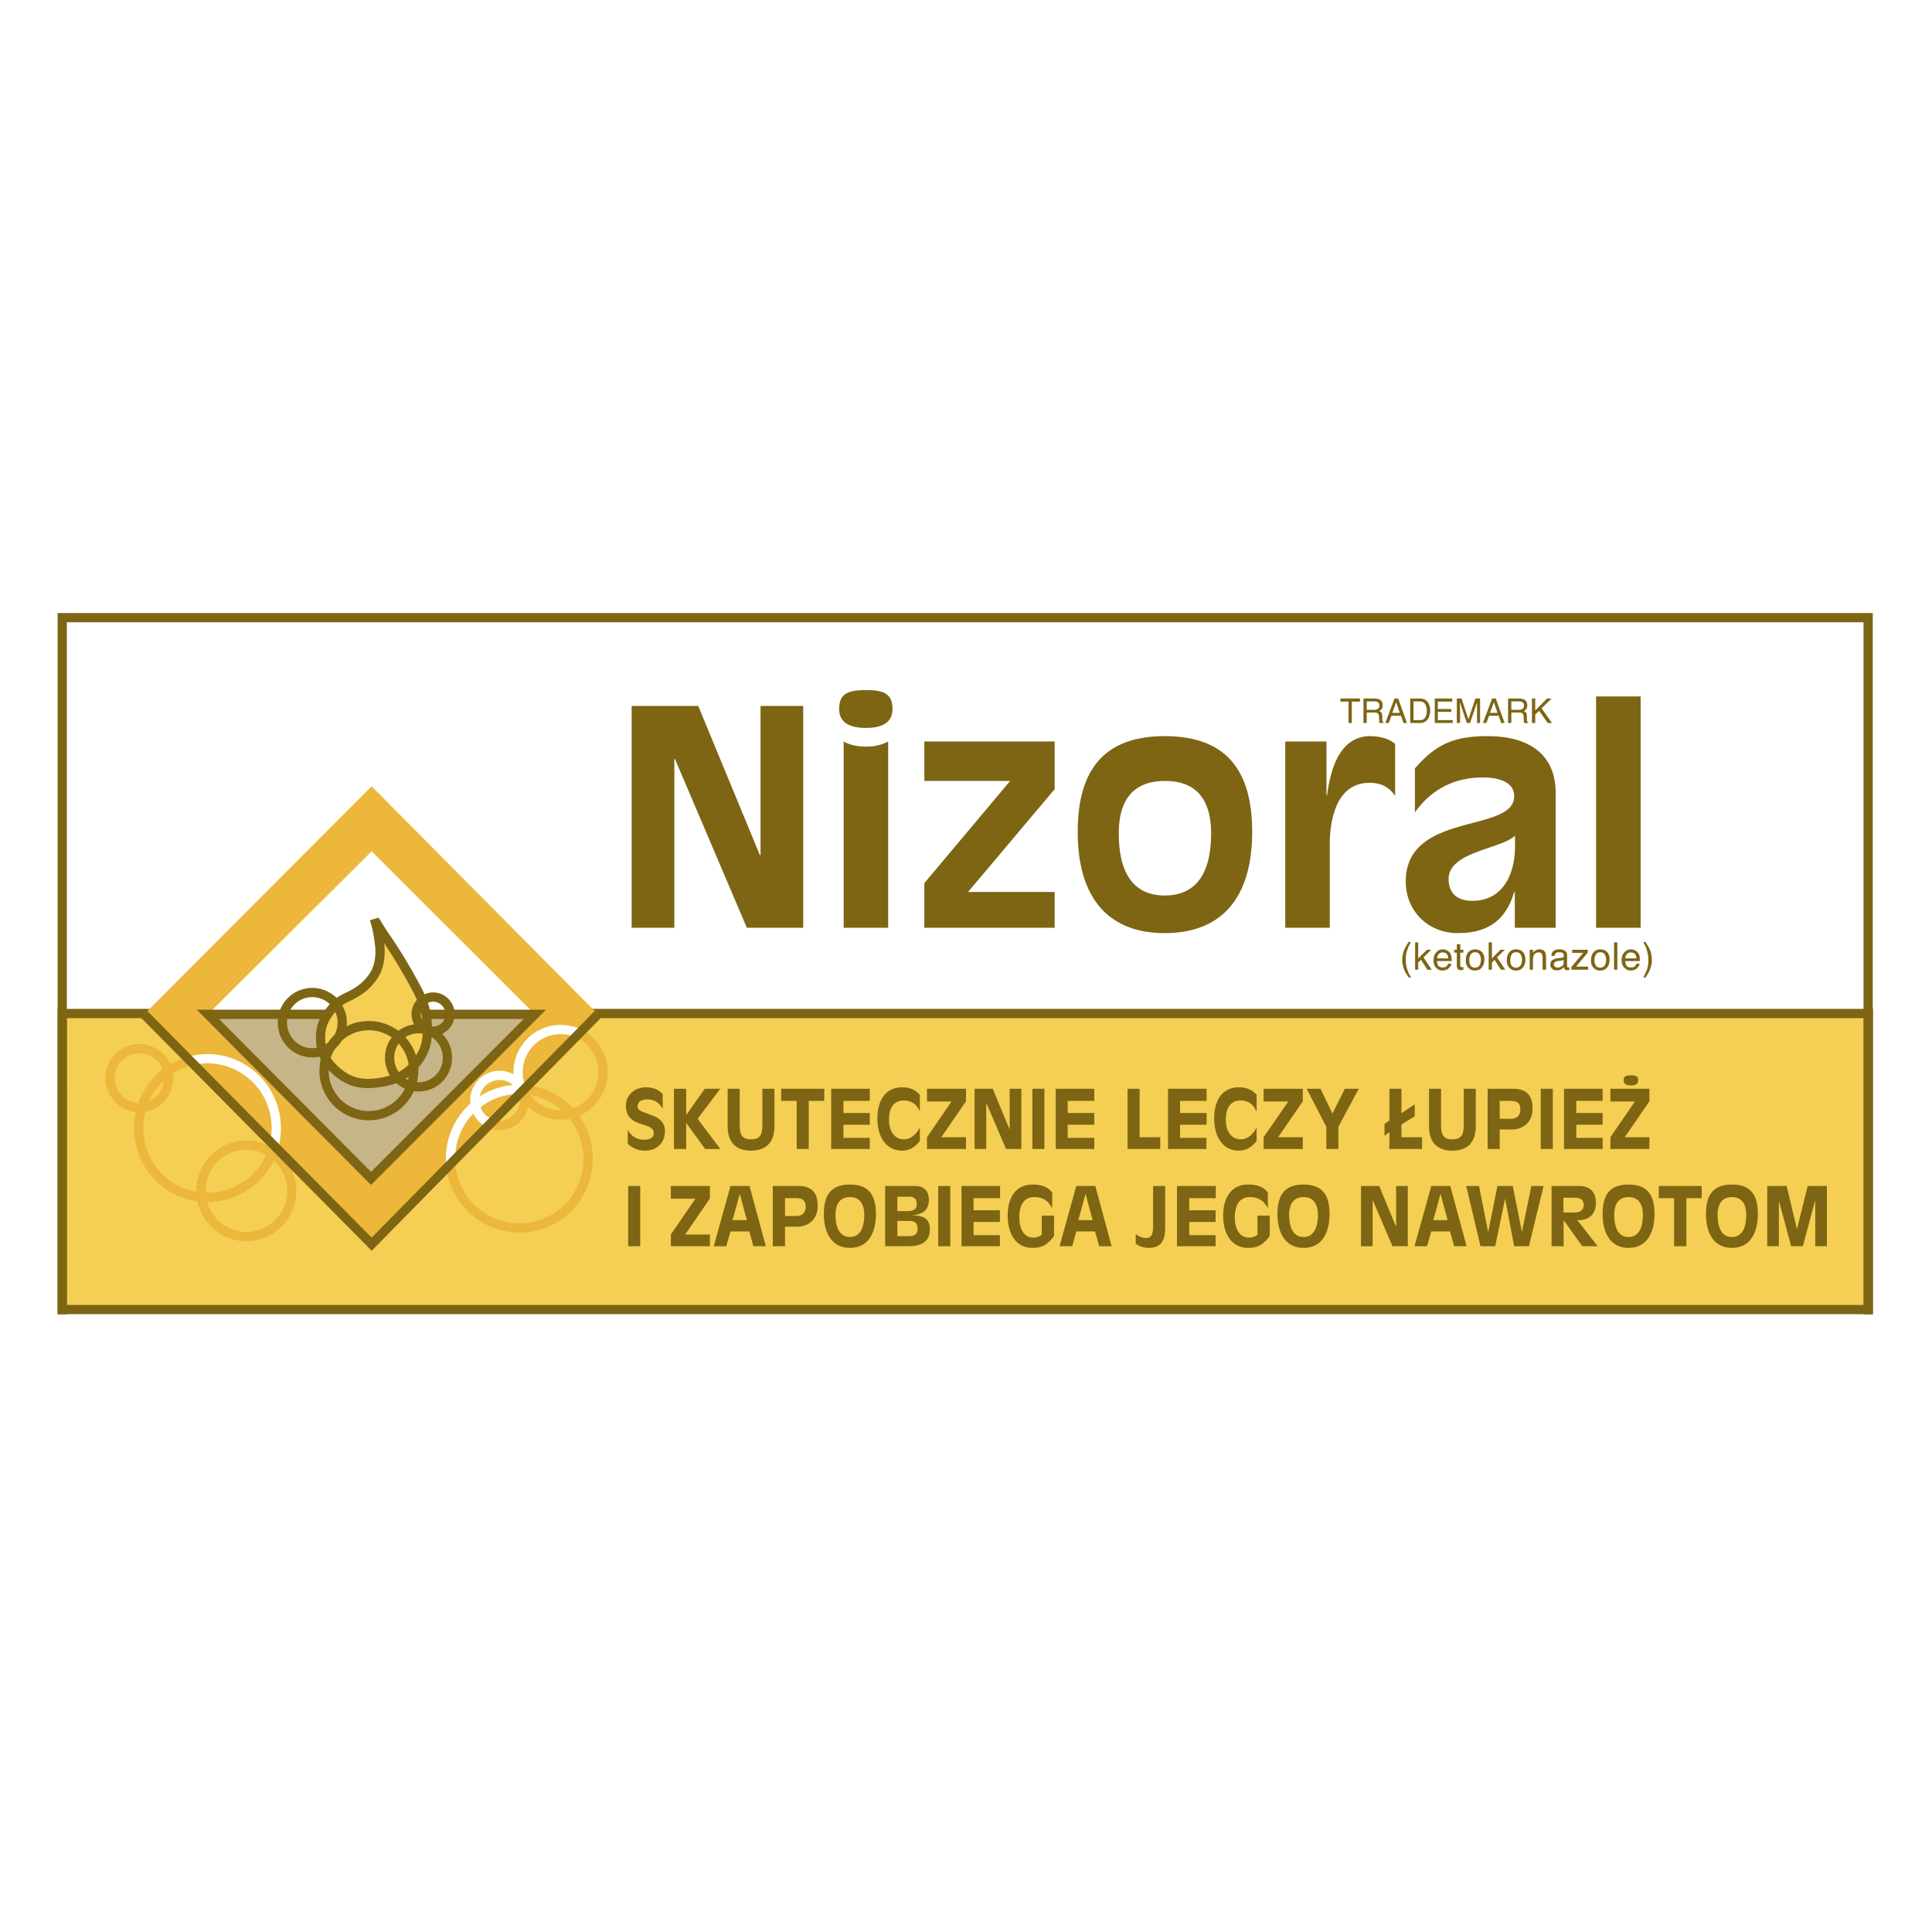 <svg xmlns="http://www.w3.org/2000/svg" width="2500" height="2500" viewBox="0 0 192.756 192.756"><path fill-rule="evenodd" clip-rule="evenodd" fill="#fff" d="M0 0h192.756v192.756H0V0z"/><path fill-rule="evenodd" clip-rule="evenodd" fill="#f4cf53" stroke="#7d6514" stroke-width=".921" stroke-miterlimit="2.613" d="M186.406 130.654v-29.537H6.207v29.537h180.199z"/><path fill-rule="evenodd" clip-rule="evenodd" fill="#ecb73a" d="M59.658 101.199l-22.579 22.932-22.701-22.932L37.079 78.45l22.579 22.749z"/><path fill-rule="evenodd" clip-rule="evenodd" fill="#fff" d="M53.361 101.199l-16.343 16.369-16.282-16.369 16.343-16.267 16.282 16.267z"/><path fill-rule="evenodd" clip-rule="evenodd" fill="#c6b588" d="M53.361 101.199H20.736l16.282 16.369 16.343-16.369z"/><path fill="none" stroke="#7d6514" stroke-width=".921" stroke-miterlimit="2.613" d="M53.361 101.199H20.736l16.282 16.369 16.343-16.369z"/><path d="M49.041 112.131a2.456 2.456 0 0 1-1.671-2.338c0-1.373 1.101-2.502 2.466-2.502 1.101 0 2.018.717 2.344 1.701" fill="none" stroke="#fff" stroke-width=".921" stroke-miterlimit="2.613"/><path d="M52.179 108.992c.082.248.143.514.143.801a2.486 2.486 0 0 1-2.486 2.482 2 2 0 0 1-.794-.145" fill="none" stroke="#ecb73a" stroke-width=".921" stroke-miterlimit="2.613"/><path d="M37.385 91.804l.835 1.333c1.08 1.559 1.65 2.481 2.608 4.144.896 1.641 1.63 2.811 1.773 4.615.123 1.6 0 2.748-.978 4.041-.958 1.23-1.916 1.723-3.423 2.01-1.773.328-3.138.184-4.503-.965-1.121-.943-1.691-1.887-1.712-3.363-.021-1.17.285-1.908.999-2.811.55-.717.978-1.006 1.855-1.416.733-.348 1.568-.902 2.078-1.559.713-.84.937-1.578.999-2.708.02-.554-.041-.882-.123-1.436-.103-.736-.184-1.168-.408-1.885z" fill-rule="evenodd" clip-rule="evenodd" fill="#f4cf53"/><path d="M20.043 118.799c0-2.504 2.038-4.555 4.524-4.555 2.506 0 4.544 2.051 4.544 4.555 0 2.523-2.038 4.574-4.544 4.574-2.485 0-4.524-2.051-4.524-4.574zm-9.067-11.242a2.94 2.94 0 0 1 2.934-2.932 2.922 2.922 0 0 1 2.914 2.932c0 1.621-1.304 2.955-2.914 2.955s-2.934-1.334-2.934-2.955zm16.383 6.709a6.858 6.858 0 0 1-6.663 5.189c-3.79 0-6.867-3.078-6.867-6.914 0-3.24 2.221-5.969 5.217-6.707" fill="none" stroke="#ecb73a" stroke-width=".921" stroke-miterlimit="2.613"/><path d="M19.045 105.834a7.272 7.272 0 0 1 1.65-.205c3.79 0 6.867 3.098 6.867 6.912 0 .596-.061 1.17-.204 1.725m17.587 1.783v-.451c0-3.814 3.077-6.912 6.867-6.912.123 0 .265 0 .388.02" fill="none" stroke="#fff" stroke-width=".921" stroke-miterlimit="2.613"/><path d="M52.2 108.705c3.627.205 6.48 3.221 6.48 6.893 0 3.836-3.078 6.914-6.868 6.914-3.647 0-6.623-2.852-6.867-6.463" fill="none" stroke="#ecb73a" stroke-width=".921" stroke-miterlimit="2.613"/><path d="M52.118 108.828a4.302 4.302 0 0 1-.428-1.846c0-2.357 1.895-4.266 4.239-4.266.652 0 1.263.143 1.813.389" fill="none" stroke="#fff" stroke-width=".921" stroke-miterlimit="2.613"/><path d="M57.742 103.105a4.292 4.292 0 0 1 2.425 3.877c0 2.359-1.896 4.268-4.239 4.268a4.214 4.214 0 0 1-3.811-2.422" fill="none" stroke="#ecb73a" stroke-width=".921" stroke-miterlimit="2.613"/><path d="M59.658 101.199l-22.579 22.932-22.701-22.932m23.007-9.396l.835 1.334c1.08 1.559 1.65 2.481 2.608 4.144.896 1.641 1.63 2.811 1.773 4.615.123 1.6 0 2.748-.978 4.041-.958 1.23-1.916 1.723-3.423 2.01-1.773.328-3.138.184-4.503-.965-1.121-.943-1.691-1.887-1.712-3.363-.02-1.17.285-1.908.999-2.811.55-.717.978-1.006 1.855-1.416.733-.348 1.568-.902 2.078-1.559.713-.84.937-1.578.999-2.708.02-.554-.041-.882-.123-1.436-.103-.736-.184-1.168-.408-1.886zm-5.054 15.015c0-2.48 1.997-4.492 4.463-4.492s4.483 2.012 4.483 4.492c0 2.482-2.017 4.492-4.483 4.492s-4.463-2.009-4.463-4.492zm-4.157-4.798a2.976 2.976 0 0 1 2.975-2.996 2.994 2.994 0 0 1 2.996 2.996c0 1.66-1.345 3.016-2.996 3.016-1.65-.001-2.975-1.356-2.975-3.016zm10.699 3.507a2.88 2.88 0 0 1 2.873-2.893 2.885 2.885 0 0 1 2.894 2.893 2.888 2.888 0 0 1-2.894 2.912c-1.59 0-2.873-1.293-2.873-2.912zm2.649-4.349c0-.922.754-1.703 1.691-1.703.938 0 1.691.781 1.691 1.703 0 .943-.754 1.703-1.691 1.703s-1.691-.76-1.691-1.703z" fill="none" stroke="#7d6514" stroke-width=".921" stroke-miterlimit="2.613"/><path fill-rule="evenodd" clip-rule="evenodd" fill="#7d6514" d="M80.137 92.562h-5.624l-7.173-16.84h-.061v16.84H63.02V70.429h6.643l6.154 14.893h.061V70.429h4.259v22.133zM84.172 73.978c.55.328 1.325.513 2.262.513.876 0 1.549-.185 2.18-.513v18.584h-4.442V73.978zm2.221-5.128c1.793 0 2.649.369 2.649 1.887 0 1.169-.754 1.887-2.649 1.887s-2.669-.718-2.669-1.887c0-1.518.856-1.887 2.669-1.887zM105.223 78.737l-8.641 10.256h8.641v3.569H92.221v-4.451l8.558-10.194h-8.558v-3.939h13.002v4.759zM116.205 73.445c6.135 0 8.723 3.426 8.723 9.539 0 6.543-2.996 10.112-8.723 10.112-5.686 0-8.68-3.569-8.68-10.112 0-6.113 2.588-9.539 8.68-9.539zm4.627 9.702c0-3.016-1.184-5.231-4.586-5.231-3.443 0-4.625 2.215-4.625 5.231 0 3.63 1.242 6.195 4.584 6.195 3.383 0 4.627-2.564 4.627-6.195zM132.672 92.562h-4.443V73.978h4.115v5.354h.062c.428-3.343 1.629-5.969 4.441-5.887 1.244.062 1.875.39 2.344.779v5.19c-.611-.923-1.447-1.313-2.547-1.313-3.322 0-3.973 3.692-3.973 6.195v8.266h.001zM151.133 88.993h-.061c-.836 2.852-2.67 4.103-5.625 4.103-2.996 0-5.195-2.236-5.195-5.148 0-7.036 10.82-4.78 10.82-8.513 0-1.354-1.406-1.867-3.139-1.867-3.057 0-5.299 1.395-6.766 3.487v-4.39c2.059-2.379 3.852-3.22 7.254-3.22 3.975 0 6.787 1.703 6.787 5.662v13.456h-4.076v-3.57h.001zm.019-5.62c-1.385 1.354-6.623 1.58-6.623 4.328 0 1.498.939 2.174 2.385 2.174 3.037 0 4.238-2.688 4.238-5.416v-1.086zM159.242 69.486h4.444v23.076h-4.444V69.486zM135.686 69.691v.308h-.815v2.133h-.326v-2.133h-.815v-.308h1.956zM136.033 69.691h1.121c.184 0 .326.041.447.082.225.103.348.308.348.575a.71.71 0 0 1-.082.369.72.72 0 0 1-.266.226.598.598 0 0 1 .225.143c.041.062.061.164.082.309v.328c0 .082.02.164.02.206.021.082.061.123.123.143v.062h-.408c-.02-.021-.02-.041-.041-.082v-.185l-.02-.411c-.021-.164-.062-.267-.184-.329a.96.96 0 0 0-.285-.041h-.754v1.046h-.326v-2.441zm1.08 1.128a.61.61 0 0 0 .367-.103c.08-.062.143-.164.143-.328s-.062-.287-.205-.349a.46.46 0 0 0-.264-.062h-.795v.841h.754v.001zM139.131 69.691h.365l.877 2.441h-.346l-.244-.718h-.959l-.264.718h-.348l.919-2.441zm.529 1.435l-.367-1.066-.387 1.066h.754zM140.699 69.691h.979c.326 0 .59.124.773.37.164.205.225.492.244.82 0 .246-.061.492-.143.697-.102.185-.203.328-.346.411a.952.952 0 0 1-.549.143h-.959v-2.441h.001zm.897 2.154c.123 0 .203 0 .285-.02a.594.594 0 0 0 .307-.247c.061-.103.121-.226.143-.39.02-.082.02-.184.02-.246 0-.308-.061-.533-.184-.718-.102-.164-.305-.246-.57-.246h-.57v1.867h.569zM143.145 69.691h1.751v.308h-1.445v.738h1.344v.287h-1.344v.821h1.487v.287h-1.793v-2.441zM145.346 69.691h.469l.691 2.072.693-2.072h.469v2.441h-.305v-1.436-.246-.37l-.693 2.051h-.326l-.693-2.051V70.429c.021.164.021.247.021.267v1.436h-.326v-2.441zM148.871 69.691h.367l.875 2.441h-.346l-.244-.718h-.959l-.264.718h-.348l.919-2.441zm.529 1.435l-.346-1.066-.408 1.066h.754zM150.461 69.691h1.121c.182 0 .324.041.447.082.225.103.346.308.346.575 0 .143-.02.266-.08.369a.729.729 0 0 1-.266.226.614.614 0 0 1 .225.143c.041.062.061.164.082.309v.328c0 .082.02.164.02.206.02.082.061.123.123.143v.062h-.408c-.021-.021-.021-.041-.041-.082v-.185l-.02-.411c-.021-.164-.062-.267-.184-.329a.97.97 0 0 0-.287-.041h-.752v1.046h-.326v-2.441zm1.078 1.128a.601.601 0 0 0 .367-.103c.082-.062.143-.164.143-.328s-.061-.287-.203-.349a.46.46 0 0 0-.264-.062h-.795v.841h.752v.001zM152.844 69.691h.326v1.19l1.182-1.19h.449l-.998.985 1.039 1.456h-.428l-.855-1.21-.389.37v.84h-.326v-2.441zM140.76 93.978l-.244.492a9.741 9.741 0 0 1-.121.349c-.104.267-.143.595-.143.944 0 .369.061.677.162.985.02.102.082.205.123.328.061.123.143.266.244.451h-.225c-.203-.287-.305-.473-.346-.533a2.508 2.508 0 0 1-.143-.33c-.062-.184-.123-.348-.143-.573-.021-.103-.021-.205-.021-.308 0-.37.061-.698.184-.985.061-.185.225-.451.449-.82h.224zM141.188 94.019h.306v1.6l.877-.862h.428l-.776.759.817 1.232h-.43l-.631-.985-.285.266v.719h-.306v-2.729zM143.959 94.716c.143 0 .266.041.408.103.143.083.244.164.307.267.061.103.102.226.143.349 0 .082.02.246.02.451h-1.467c0 .185.061.349.143.492a.631.631 0 0 0 .428.144c.162 0 .305-.041.408-.144a.48.48 0 0 0 .121-.226h.348c-.021.062-.041.144-.102.226-.041.082-.104.144-.164.205a.665.665 0 0 1-.367.206 1.23 1.23 0 0 1-.285.041c-.244 0-.447-.104-.631-.288-.164-.164-.246-.41-.246-.739 0-.328.082-.574.266-.779.162-.205.385-.308.67-.308zm.531.903a.695.695 0 0 0-.104-.369c-.08-.144-.223-.226-.447-.226-.164 0-.285.041-.387.164a.592.592 0 0 0-.164.431h1.102zM145.346 94.204h.346v.554h.307v.287h-.307v1.313c0 .041.021.082.061.123.021 0 .082 0 .145.021.02 0 .039 0 .039-.021h.062v.268c-.021.02-.062.02-.102.02-.041.021-.104.021-.145.021-.162 0-.264-.041-.324-.125a.661.661 0 0 1-.082-.286v-1.333h-.266v-.287h.266v-.555zM147.18 94.716c.244 0 .469.082.652.246.184.185.264.431.264.759s-.08.595-.244.78c-.143.226-.387.329-.713.329a.82.82 0 0 1-.652-.288c-.08-.103-.143-.185-.184-.308s-.061-.267-.061-.431c0-.328.082-.595.244-.799a.937.937 0 0 1 .694-.288zm-.022 1.826c.225 0 .389-.103.469-.246.082-.164.123-.349.123-.554a.926.926 0 0 0-.102-.451c-.082-.185-.244-.287-.49-.287-.203 0-.346.082-.428.246-.102.144-.143.328-.143.554 0 .226.041.39.143.534.082.122.225.204.428.204zM148.525 94.019h.325v1.6l.857-.862h.428l-.776.759.817 1.232h-.428l-.633-.985-.265.266v.719h-.325v-2.729zM151.275 94.716c.244 0 .469.082.652.246.162.185.266.431.266.759s-.082.595-.246.78c-.143.226-.387.329-.713.329a.82.82 0 0 1-.652-.288.952.952 0 0 1-.184-.308 1.427 1.427 0 0 1-.061-.431c0-.328.082-.595.244-.799.165-.185.388-.288.694-.288zm-.019 1.826a.547.547 0 0 0 .469-.246c.08-.164.121-.349.121-.554a.926.926 0 0 0-.102-.451c-.082-.185-.244-.287-.488-.287a.487.487 0 0 0-.449.246 1.109 1.109 0 0 0-.123.554c0 .226.041.39.123.534a.553.553 0 0 0 .449.204zM152.619 94.757h.328v.287c.08-.103.182-.185.285-.246.121-.041.223-.082.365-.082.266 0 .469.103.572.308.039.103.08.267.08.452v1.272h-.346v-1.232a.7.7 0 0 0-.061-.308c-.041-.123-.164-.185-.307-.185-.102 0-.162 0-.203.021a.512.512 0 0 0-.244.164c-.062.062-.082.144-.104.205-.02.083-.02.185-.039.308v1.027h-.328v-1.991h.002zM155.84 95.558c.082 0 .123-.042.162-.103 0-.02.021-.061.021-.123 0-.123-.041-.205-.123-.246-.08-.062-.203-.082-.346-.082-.184 0-.305.041-.367.143a.328.328 0 0 0-.082.226h-.324c.02-.247.08-.411.244-.513a.93.93 0 0 1 .529-.144c.244 0 .428.041.57.144a.45.45 0 0 1 .225.41v1.149c0 .021 0 .041.02.082.021 0 .041.021.082.021h.061c.021 0 .041 0 .062-.021v.267c-.062 0-.102.021-.123.021h-.123a.287.287 0 0 1-.244-.125.928.928 0 0 1-.061-.184c-.061.103-.164.164-.285.246a.939.939 0 0 1-.428.082c-.184 0-.326-.041-.449-.164a.511.511 0 0 1-.184-.389c0-.186.062-.35.184-.453.102-.082.266-.143.449-.185l.53-.059zm-.815.676c0 .103.041.164.121.205a.338.338 0 0 0 .246.103.748.748 0 0 0 .346-.103c.184-.062.264-.205.264-.41v-.288a.307.307 0 0 1-.143.083c-.08.021-.143.021-.203.021l-.203.041a.679.679 0 0 0-.266.082c-.101.041-.162.143-.162.266zM156.777 96.48l1.182-1.415h-1.1v-.308h1.549v.287l-1.162 1.395h1.203v.309h-1.672v-.268zM159.672 94.716c.264 0 .467.082.65.246.184.185.266.431.266.759s-.082.595-.225.78c-.162.226-.406.329-.732.329a.844.844 0 0 1-.652-.288c-.082-.103-.143-.185-.184-.308s-.061-.267-.061-.431c0-.328.08-.595.264-.799a.86.86 0 0 1 .674-.288zm-.022 1.826c.225 0 .387-.103.469-.246.082-.164.123-.349.123-.554a.903.903 0 0 0-.104-.451c-.08-.185-.244-.287-.467-.287-.225 0-.367.082-.449.246-.102.144-.143.328-.143.554 0 .226.041.39.143.534.083.122.225.204.428.204zM161.035 94.019h.328v2.729h-.328v-2.729zM162.727 94.716c.143 0 .287.041.408.103.143.083.244.164.307.267.08.103.121.226.143.349.02.082.02.246.02.451h-1.447c0 .185.041.349.143.492.082.082.225.144.408.144s.326-.041.428-.144a.502.502 0 0 0 .123-.226h.326c0 .062-.041.144-.082.226-.061.082-.102.144-.162.205a.66.66 0 0 1-.389.206c-.082.02-.162.041-.264.041-.246 0-.449-.104-.633-.288-.184-.164-.264-.41-.264-.739 0-.328.08-.574.264-.779a.865.865 0 0 1 .671-.308zm.55.903a1.567 1.567 0 0 0-.102-.369c-.102-.144-.244-.226-.469-.226a.505.505 0 0 0-.387.164c-.102.103-.143.247-.164.431h1.122zM163.949 97.527c.184-.369.326-.656.389-.842.082-.267.121-.554.121-.923 0-.349-.061-.677-.162-.985-.041-.185-.164-.451-.348-.8h.225c.164.287.285.492.348.574.039.082.08.164.121.288.062.164.102.307.123.472.02.143.041.287.041.43a2.4 2.4 0 0 1-.184.965c-.062.184-.203.471-.449.82h-.225v.001zM28.032 61.621v69.514-69.514zM5.669 120.869h181.417H5.669zM34.45 61.621v69.514-69.514zM5.669 118.449h181.417H5.669zm58.675-3.65a2.359 2.359 0 0 1-1.711-.697v-1.416c.306.678.937 1.025 1.61 1.025.611 0 .978-.205.978-.656 0-1.211-2.771-.43-2.771-2.748 0-1.088.896-1.826 1.997-1.826.999 0 1.508.473 1.671.697v1.457c-.326-.637-.856-.943-1.528-.943-.489 0-.979.164-.979.697 0 .922 2.73.533 2.73 2.461 0 1.211-.835 1.949-1.997 1.949zM70.356 114.635l-1.896-2.606v2.606h-1.222v-6.01h1.222v2.625l1.855-2.625h1.549l-2.262 2.994 2.262 3.016h-1.508zM74.92 114.799c-1.528 0-2.323-.861-2.323-2.441v-3.732h1.202v3.404c0 .943.041 1.641 1.121 1.641 1.101 0 1.141-.697 1.141-1.641v-3.404h1.202v3.732c.001 1.58-.794 2.441-2.343 2.441zM80.688 109.834v4.801h-1.203v-4.801h-1.549v-1.209h4.3v1.209h-1.548zM84.151 109.834v1.211h2.629v1.168h-2.629v1.312h2.629v1.11h-3.851v-6.01h3.851v1.209h-2.629zM90.02 114.799c-1.752 0-2.486-1.58-2.486-3.201 0-1.865.856-3.117 2.486-3.117.693 0 1.243.205 1.753.738v1.641l-.021-.02c-.265-.596-.774-1.047-1.549-1.047-1.324 0-1.508 1.189-1.508 1.928 0 1.211.611 1.949 1.487 1.949.754 0 1.304-.594 1.59-1.189v1.334c-.407.593-1.018.984-1.752.984zM92.486 114.635v-1.17l2.445-3.569h-2.445v-1.271h3.892v1.25l-2.465 3.59h2.465v1.17h-3.892zM100.373 114.635l-1.957-4.574h-.02v4.574h-1.162v-6.01h1.813l1.672 4.039h.019v-4.039h1.162v6.01h-1.527zM103 114.635v-6.01h1.203v6.01H103zM106.525 109.834v1.211h2.651v1.168h-2.651v1.312h2.651v1.11h-3.852v-6.01h3.852v1.209h-2.651zM112.496 114.635v-6.01h1.203v4.84h2.059v1.17h-3.262zM117.734 109.834v1.211h2.649v1.168h-2.649v1.312h2.629v1.11h-3.832v-6.01h3.852v1.209h-2.649zM123.623 114.799c-1.752 0-2.486-1.58-2.486-3.201 0-1.865.836-3.117 2.486-3.117.693 0 1.242.205 1.752.738v1.641l-.041-.02c-.244-.596-.773-1.047-1.527-1.047-1.324 0-1.508 1.189-1.508 1.928 0 1.211.611 1.949 1.486 1.949.734 0 1.305-.594 1.59-1.189v1.334c-.428.593-1.02.984-1.752.984zM126.068 114.635v-1.17l2.465-3.569h-2.465v-1.271h3.912v1.25l-2.464 3.59h2.464v1.17h-3.912zM133.527 112.418v2.217h-1.203v-2.217l-1.957-3.793h1.387l1.182 2.48 1.242-2.48h1.386l-2.037 3.793zM138.621 114.635v-1.682l-.488.369v-1.191l.488-.328v-3.178h1.201v2.439l1.326-.88v1.189l-1.326.82v1.272h2.059v1.17h-3.26zM144.896 114.799c-1.527 0-2.322-.861-2.322-2.441v-3.732h1.201v3.404c0 .943.041 1.641 1.121 1.641 1.102 0 1.143-.697 1.143-1.641v-3.404h1.201v3.732c0 1.58-.795 2.441-2.344 2.441zM150.826 112.686h-1.201v1.949h-1.203v-6.01h2.527c1.283 0 1.957.594 1.957 1.969 0 1.373-.937 2.092-2.08 2.092zm-.305-2.852h-.896v1.785h1.182c.408 0 .877-.227.877-.924 0-.84-.551-.861-1.163-.861zM153.721 114.635v-6.01h1.203v6.01h-1.203zM157.266 109.834v1.211h2.629v1.168h-2.629v1.312h2.629v1.11h-3.852v-6.01h3.852v1.209h-2.629zM162.727 108.295c-.529 0-.732-.184-.732-.512 0-.41.225-.492.732-.492.49 0 .715.082.715.492-.001.328-.206.512-.715.512zm-2.057 6.34v-1.17l2.445-3.568h-2.445v-1.271h3.891v1.25l-2.465 3.59h2.465v1.17h-3.891v-.001zM62.673 124.336v-6.01h1.202v6.01h-1.202zM66.932 124.336v-1.168l2.445-3.57h-2.445v-1.272h3.893v1.252l-2.466 3.59h2.466v1.168h-3.893zM75.165 124.336l-.408-1.477h-1.875l-.427 1.477h-1.244l1.671-6.01h1.896l1.63 6.01h-1.243zm-1.345-5.19h-.021l-.713 2.586h1.427l-.693-2.586zM79.505 122.389h-1.182v1.947H77.1v-6.01h2.527c1.284 0 1.956.596 1.956 1.969.001 1.375-.937 2.094-2.078 2.094zm-.305-2.852h-.876v1.785h1.161c.408 0 .897-.227.897-.924 0-.841-.571-.861-1.182-.861zM84.804 124.5c-1.936 0-2.608-1.682-2.608-3.363 0-1.826.652-2.953 2.608-2.953 1.936 0 2.588 1.127 2.588 2.953 0 1.681-.652 3.363-2.588 3.363zm0-5.066c-1.08 0-1.447.82-1.447 1.766 0 1.025.285 2.215 1.447 2.215 1.141 0 1.426-1.189 1.426-2.215 0-.946-.367-1.766-1.426-1.766zM90.631 124.336h-2.323v-6.01h2.975c.55 0 1.386.164 1.386 1.416 0 1.006-.673 1.457-1.63 1.477v.021c.978.061 1.732.246 1.732 1.395 0 1.271-.855 1.701-2.14 1.701zm.021-4.943h-1.121v1.436h1.08c.489 0 .856-.164.856-.717 0-.493-.245-.719-.815-.719zm0 2.421h-1.121v1.518h1.121c.652 0 .896-.246.896-.76 0-.533-.244-.758-.896-.758zM93.607 124.336v-6.01h1.202v6.01h-1.202zM97.133 119.537v1.211h2.627v1.168h-2.627v1.313h2.627v1.107h-3.83v-6.01h3.851v1.211h-2.648zM103 124.5c-1.752 0-2.465-1.578-2.465-3.199 0-1.867.836-3.117 2.465-3.117 1.184 0 1.652.389 1.979.799v1.58c-.389-.76-.938-1.129-1.795-1.129-1.08 0-1.486.883-1.486 2.012 0 .963.326 2.029 1.406 2.029.285 0 .631-.102.834-.287v-1.906h1.223v2.029c-.632.861-1.161 1.189-2.161 1.189zM109.664 124.336l-.408-1.477h-1.873l-.408 1.477h-1.264l1.672-6.01h1.895l1.631 6.01h-1.245zm-1.346-5.19h-.02l-.713 2.586h1.426l-.693-2.586zM114.596 124.5c-.469 0-.957-.164-1.283-.41v-.963c.244.205.631.389 1.039.389.59 0 .693-.553.693-1.127v-4.062h1.201v4.227c0 1.208-.408 1.946-1.65 1.946zM118.65 119.537v1.211h2.629v1.168h-2.629v1.313h2.629v1.107h-3.851v-6.01h3.871v1.211h-2.649zM124.52 124.5c-1.752 0-2.486-1.578-2.486-3.199 0-1.867.855-3.117 2.486-3.117 1.182 0 1.65.389 1.977.799v1.58c-.387-.76-.938-1.129-1.793-1.129-1.08 0-1.508.883-1.508 2.012 0 .963.346 2.029 1.426 2.029.285 0 .633-.102.836-.287v-1.906h1.223v2.029c-.632.861-1.163 1.189-2.161 1.189zM130.062 124.5c-1.936 0-2.609-1.682-2.609-3.363 0-1.826.652-2.953 2.609-2.953 1.936 0 2.588 1.127 2.588 2.953 0 1.681-.652 3.363-2.588 3.363zm0-5.066c-1.08 0-1.447.82-1.447 1.766 0 1.025.285 2.215 1.447 2.215 1.141 0 1.426-1.189 1.426-2.215 0-.946-.367-1.766-1.426-1.766zM138.926 124.336l-1.955-4.574h-.022v4.574h-1.16v-6.01h1.813l1.671 4.041h.02v-4.041h1.162v6.01h-1.529zM145.08 124.336l-.406-1.477h-1.875l-.428 1.477h-1.244l1.672-6.01h1.895l1.631 6.01h-1.245zm-1.344-5.19h-.021l-.713 2.586h1.426l-.692-2.586zM152.539 124.336h-1.467l-.896-4.697h-.022l-.978 4.697h-1.467l-1.426-6.01h1.283l.897 4.555h.021l.916-4.555h1.53l.896 4.514v.041h.02l.937-4.555h1.223l-1.467 6.01zM157.857 124.336l-1.834-2.584h-.021v2.584h-1.201v-6.01h2.771c.916 0 1.65.492 1.65 1.641 0 1.232-.693 1.785-1.854 1.766l2.037 2.604h-1.548v-.001zm-.753-4.84h-1.121v1.477h1.039c.49 0 .979-.123.979-.779-.001-.493-.347-.698-.897-.698zM162.482 124.5c-1.936 0-2.588-1.682-2.588-3.363 0-1.826.633-2.953 2.588-2.953 1.957 0 2.588 1.127 2.588 2.953 0 1.681-.65 3.363-2.588 3.363zm0-5.066c-1.08 0-1.426.82-1.426 1.766 0 1.025.266 2.215 1.426 2.215 1.162 0 1.428-1.189 1.428-2.215 0-.946-.348-1.766-1.428-1.766zM168.25 119.537v4.799h-1.223v-4.799h-1.529v-1.211h4.281v1.211h-1.529zM172.795 124.5c-1.936 0-2.588-1.682-2.588-3.363 0-1.826.631-2.953 2.588-2.953 1.955 0 2.588 1.127 2.588 2.953 0 1.681-.653 3.363-2.588 3.363zm0-5.066c-1.08 0-1.428.82-1.428 1.766 0 1.025.266 2.215 1.428 2.215 1.16 0 1.426-1.189 1.426-2.215 0-.946-.346-1.766-1.426-1.766zM181.107 124.336v-4.533h-.019l-1.223 4.533h-1.162l-1.223-4.533v4.533h-1.16v-6.01h1.936l1.017 4.268h.022l1.059-4.268h1.916v6.01h-1.163z"/><path fill="none" stroke="#7d6514" stroke-width=".921" stroke-miterlimit="2.613" d="M6.207 131.135l.001-69.514h180.179v69.514"/></svg>